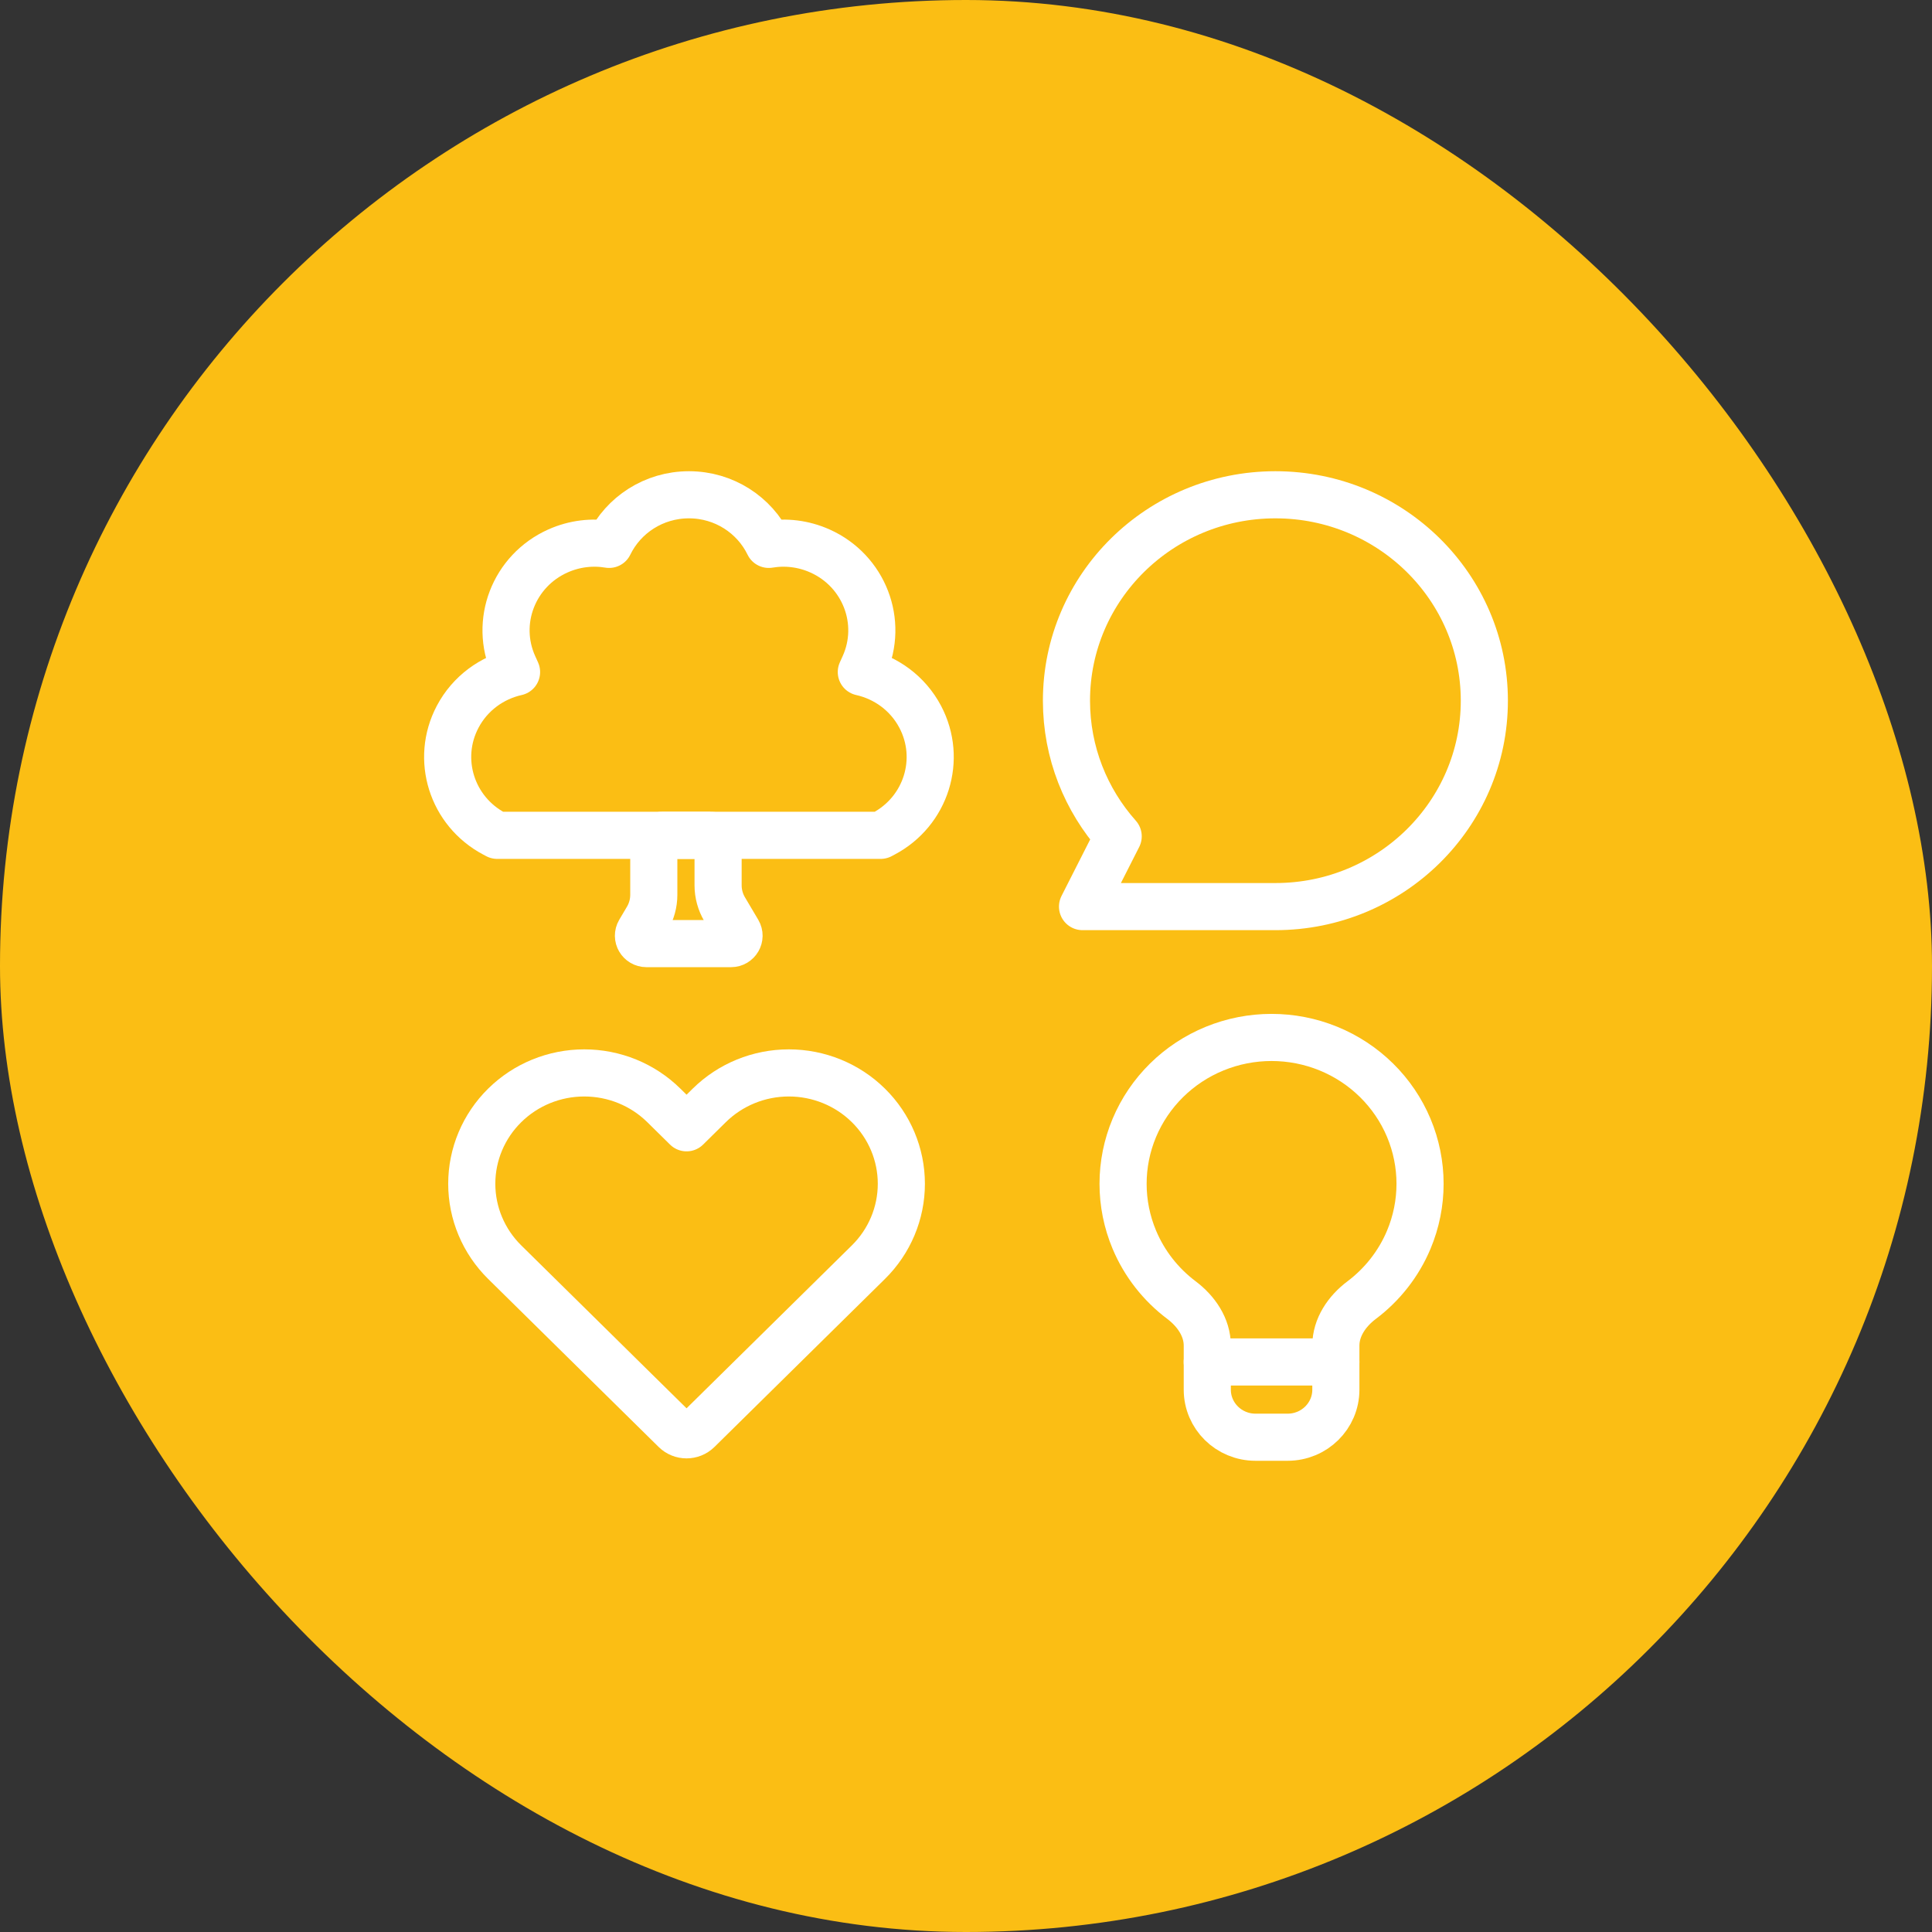 <svg width="82" height="82" viewBox="0 0 82 82" fill="none" xmlns="http://www.w3.org/2000/svg">
<rect x="0" y="0" width="82" height="82" fill="#333333" stroke="none"/>
<rect width="82" height="82" rx="41" fill="#FBBE14"/>
<path d="M37.378 35.454L37.498 35.39C39.31 34.435 40.005 32.221 39.057 30.424C38.528 29.421 37.596 28.756 36.557 28.523L36.677 28.258C37.517 26.402 36.679 24.225 34.802 23.385C34.095 23.069 33.34 22.986 32.628 23.105C32.024 21.86 30.734 21 29.241 21C27.747 21 26.457 21.86 25.853 23.105C25.141 22.986 24.386 23.069 23.679 23.385C21.802 24.225 20.964 26.402 21.804 28.258L21.924 28.523C20.885 28.756 19.953 29.421 19.424 30.424C18.476 32.221 19.171 34.435 20.983 35.39L21.103 35.454H37.378Z" stroke="white" stroke-width="2" stroke-linecap="round" stroke-linejoin="round"/>
<path d="M28.09 35.454C27.902 35.454 27.749 35.604 27.749 35.79V37.978C27.749 38.335 27.653 38.686 27.47 38.994L27.144 39.545C27.012 39.769 27.175 40.05 27.439 40.05H31.026C31.29 40.05 31.453 39.769 31.321 39.545L30.756 38.591C30.574 38.283 30.478 37.932 30.478 37.575V35.79C30.478 35.604 30.325 35.454 30.137 35.454H28.09Z" stroke="white" stroke-width="2" stroke-linecap="round" stroke-linejoin="round"/>
<path d="M54.132 38.479C59.03 38.479 63 34.566 63 29.739C63 24.913 59.03 21 54.132 21C49.234 21 45.264 24.913 45.264 29.739C45.264 31.944 46.092 33.959 47.459 35.496L45.946 38.479H54.132Z" stroke="white" stroke-width="2" stroke-linecap="round" stroke-linejoin="round"/>
<path d="M21.422 46.916C20.526 47.798 20.023 48.995 20.023 50.243C20.023 51.491 20.526 52.688 21.422 53.571L26.22 58.3C26.228 58.308 26.237 58.316 26.245 58.325L28.657 60.701C28.923 60.964 29.355 60.964 29.622 60.701L36.857 53.571C37.753 52.688 38.256 51.492 38.256 50.243C38.256 48.995 37.753 47.798 36.857 46.916C35.962 46.033 34.747 45.538 33.481 45.538C32.214 45.538 31 46.033 30.104 46.916L29.14 47.867L28.175 46.916C27.279 46.033 26.065 45.538 24.798 45.538C23.532 45.538 22.317 46.033 21.422 46.916Z" stroke="white" stroke-width="2" stroke-linecap="round" stroke-linejoin="round"/>
<path d="M56.381 44.505C54.837 43.875 53.101 43.875 51.557 44.505C50.013 45.136 48.786 46.345 48.146 47.867C47.507 49.389 47.507 51.099 48.146 52.62C48.575 53.641 49.269 54.521 50.145 55.18C50.77 55.651 51.241 56.336 51.241 57.111V58.983C51.241 60.097 52.157 61 53.287 61H54.651C55.782 61 56.698 60.097 56.698 58.983V57.111C56.698 56.335 57.168 55.651 57.794 55.18C58.669 54.521 59.363 53.641 59.792 52.62C60.431 51.099 60.431 49.389 59.792 47.867C59.152 46.345 57.925 45.136 56.381 44.505Z" stroke="white" stroke-width="2" stroke-linecap="round" stroke-linejoin="round"/>
<path d="M56.698 57.806H51.24" stroke="white" stroke-width="2" stroke-linecap="round" stroke-linejoin="round"/>
</svg>
